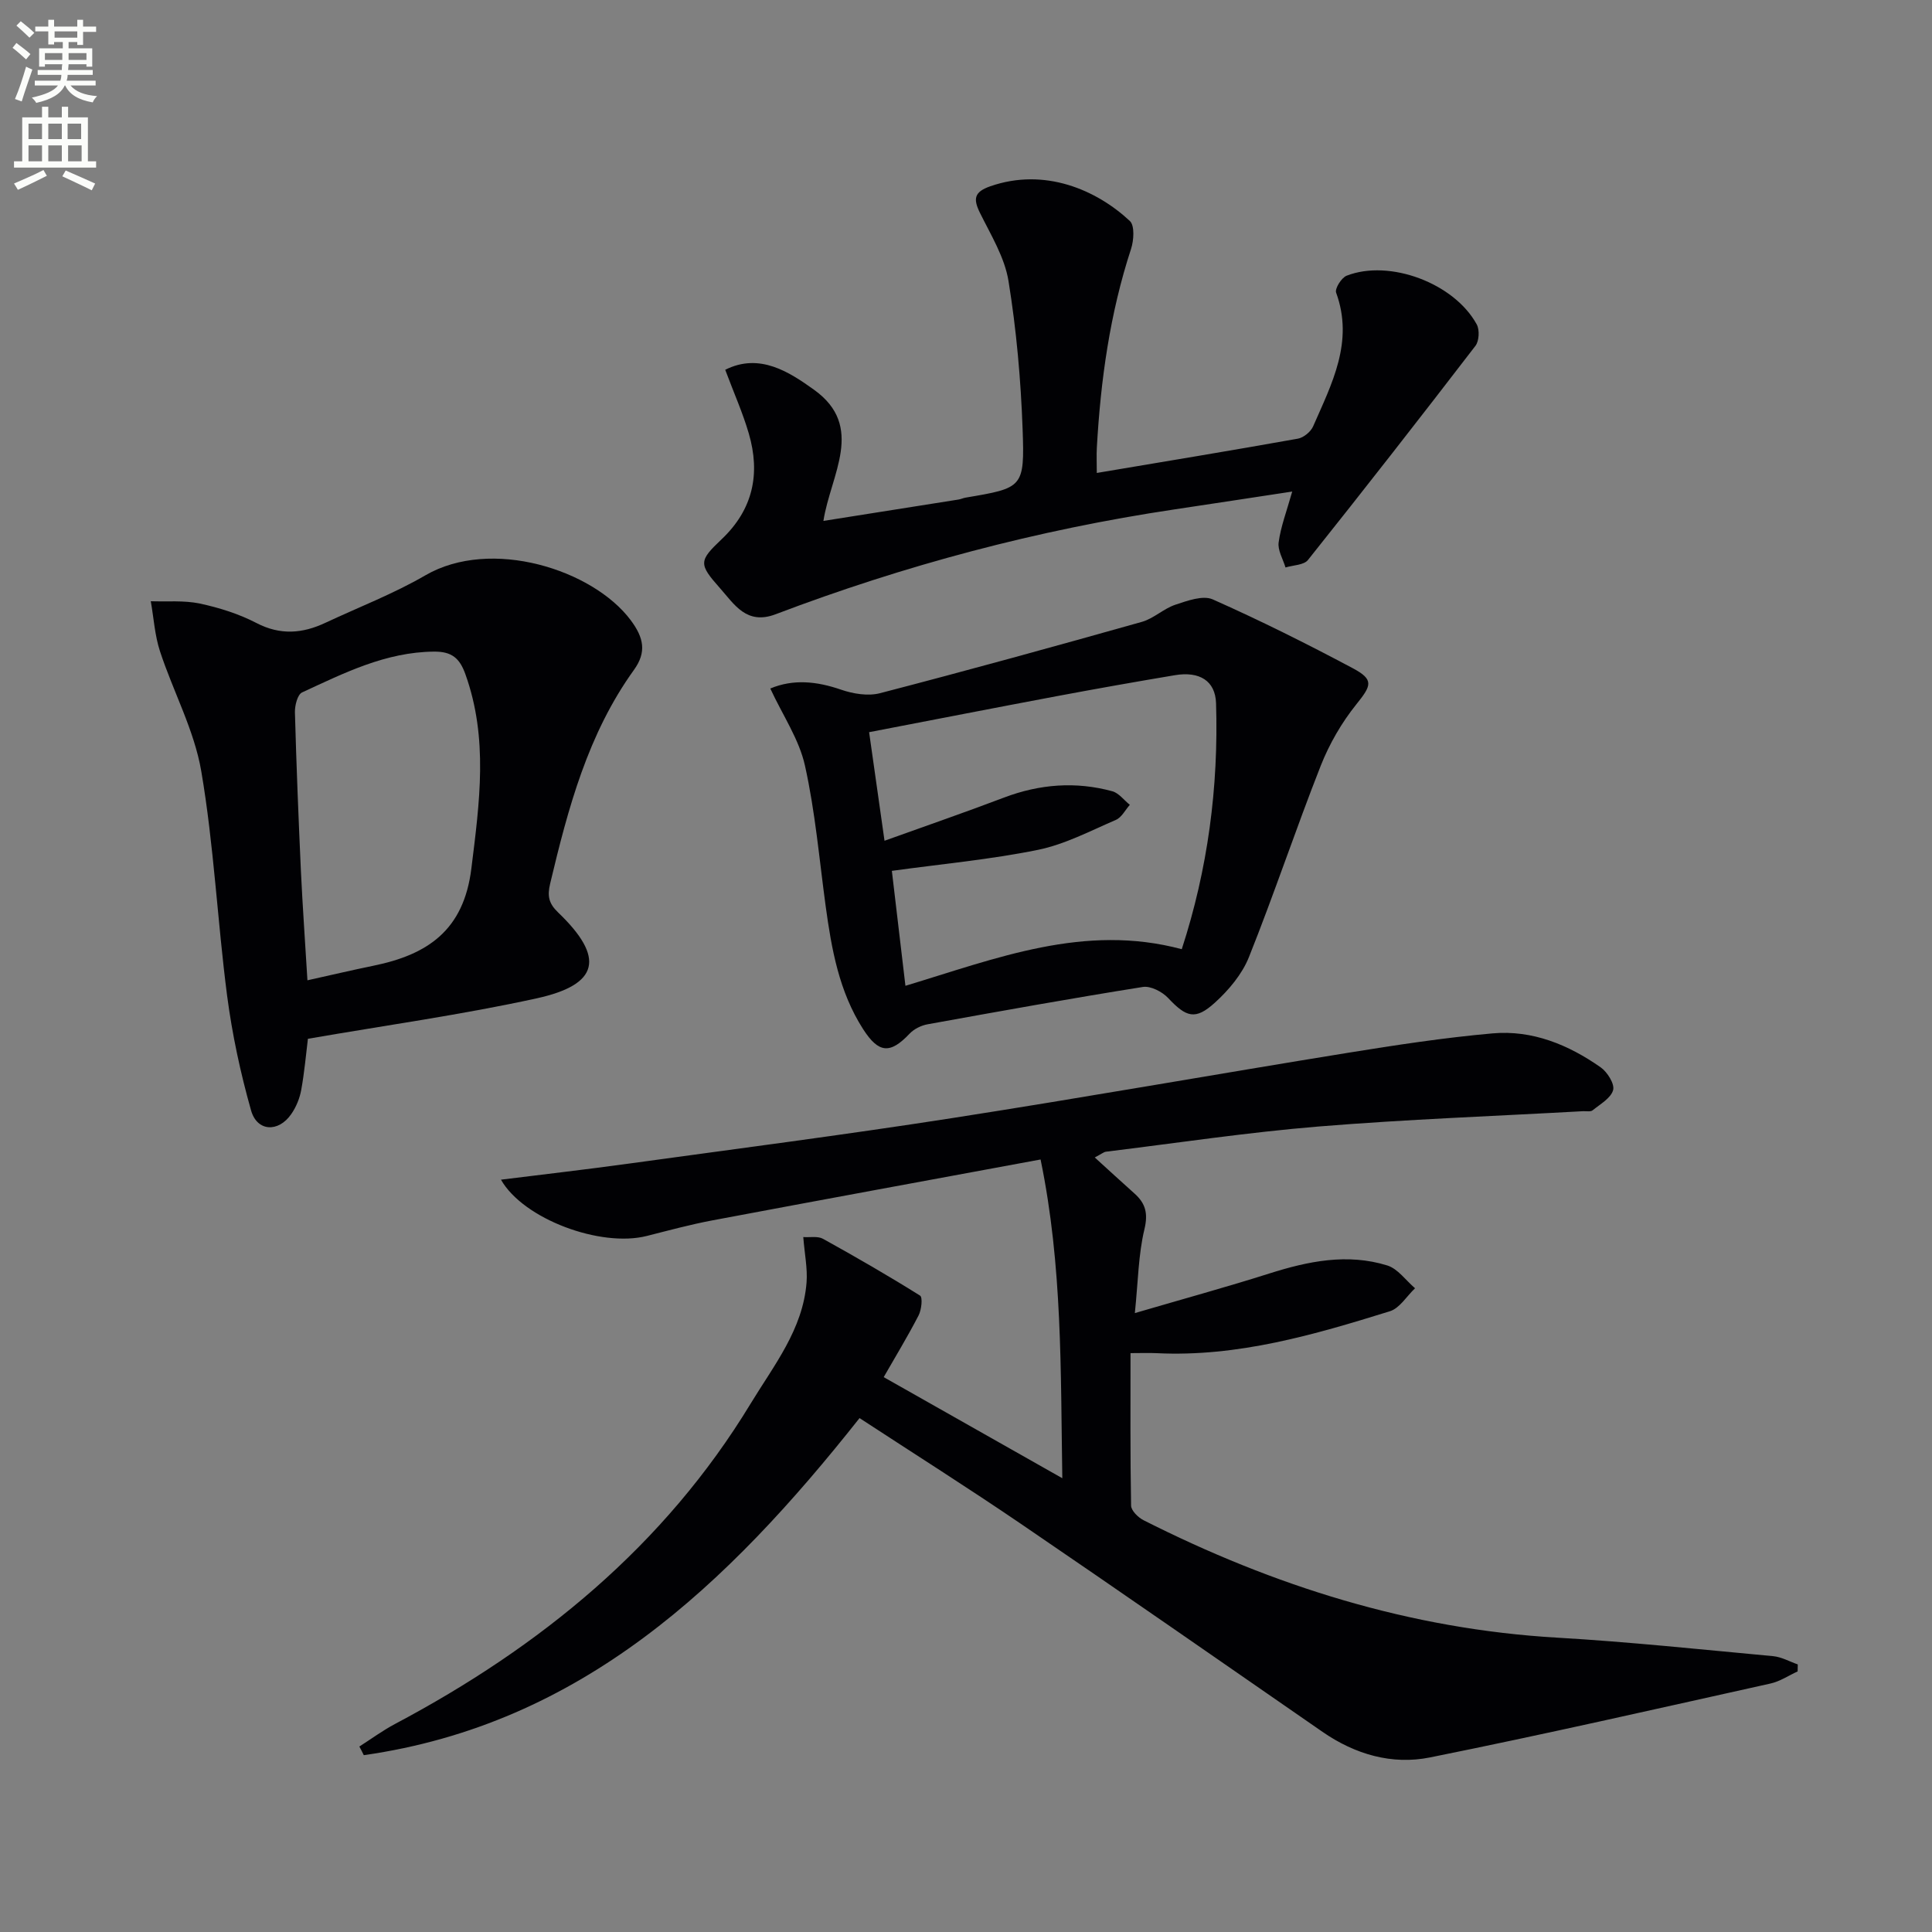 <svg enable-background="new 0 0 400 400" viewBox="0 0 400 400" xmlns="http://www.w3.org/2000/svg"><rect x="0" y="0" width="400" height="400" fill="#808080" stroke="none"/><path d="m2.6 9.9.8-1c.9.7 1.9 1.4 2.9 2.3l-.9 1.1c-1.1-1-2-1.8-2.8-2.4zm.5 10.6c.9-2.1 1.6-4.3 2.3-6.7.4.2.8.4 1.3.6-.7 2.1-1.5 4.3-2.2 6.6zm.3-15.2.9-.9c1 .8 2 1.6 2.8 2.4l-1 1c-.9-.9-1.8-1.7-2.7-2.5zm12.6-1.2h1.2v1.4h2.7v1.1h-2.7v2.7h-1.2v-.6h-1.8v1.3h4.9v3.8h-1.2v-.5h-3.7c0 .4-.1.9-.1 1.2h5.1v1h-5.2c0 .5-.1.9-.2 1.2h6v1h-5.2c1.1 1.3 2.9 2 5.5 2.2-.4.4-.7.8-.9 1.3-2.9-.5-4.8-1.6-5.7-3.5h-.1c-.8 1.7-2.7 2.9-5.9 3.6-.2-.4-.6-.8-.9-1.1 2.8-.6 4.6-1.4 5.4-2.5h-4.8v-1h5.3c.1-.3.2-.7.2-1.2h-4.9v-1h5c0-.4 0-.8.1-1.2h-3.6v.5h-1.2v-3.8h4.9v-1.3h-1.8v.5h-1.2v-2.7h-2.7v-1h2.7v-1.4h1.2v1.4h4.8zm-6.7 8.3h3.6c0-.4 0-.9 0-1.4h-3.6zm1.9-4.6h4.8v-1.3h-4.7v1.3zm6.7 3.2h-3.7v1.4h3.7z" fill="#fbfcfa"/><path d="m8.7 22.1h1.3v2.2h2.8v-2.2h1.3v2.2h4.1v9.1h1.7v1.3h-17v-1.3h1.7v-9.1h4.1zm.3 13.1.7 1.2c-1.8.9-3.8 1.9-6 2.9-.2-.4-.5-.8-.8-1.3 2.3-1 4.4-1.9 6.1-2.8zm-3.1-6.4h2.8v-3.2h-2.8zm0 4.6h2.8v-3.3h-2.8zm4.1-4.6h2.8v-3.2h-2.8zm0 4.6h2.8v-3.3h-2.8zm3.6 1.9c2.1.9 4.1 1.8 6.1 2.7l-.7 1.4c-2.2-1.1-4.2-2-6.1-2.9zm3.2-9.7h-2.8v3.2h2.8zm-2.7 7.8h2.8v-3.3h-2.8z" fill="#fbfcfa"/><g fill="#010104"><path d="m74.4 361.6c2.46-1.57 4.82-3.31 7.38-4.67 30.1-15.96 55.78-36.9 73.64-66.34 4.77-7.86 10.82-15.35 11.57-25.08.22-2.88-.4-5.82-.68-9.39 1.37.1 2.99-.24 4.08.36 6.79 3.76 13.52 7.64 20.1 11.76.57.35.3 2.94-.31 4.11-2.26 4.37-4.82 8.58-7.22 12.77 12.48 7.06 24.41 13.82 36.98 20.93-.36-22.27.05-43.95-4.5-65.99-22.99 4.25-45.49 8.38-67.97 12.61-4.56.86-9.05 2.08-13.55 3.22-9.58 2.43-25.55-3.48-30.2-11.65 8.88-1.11 17.55-2.1 26.19-3.29 22.37-3.08 44.78-5.97 67.09-9.44 27.38-4.26 54.67-9.1 82.02-13.53 9.96-1.61 19.96-3.14 30-4.03 8.23-.73 15.71 2.35 22.38 7.03 1.38.97 2.93 3.44 2.58 4.71-.46 1.67-2.67 2.91-4.25 4.19-.42.34-1.29.15-1.96.18-18.26 1.02-36.55 1.68-54.76 3.17-14.72 1.21-29.36 3.42-44.04 5.22-.46.06-.87.44-2.31 1.19 2.92 2.66 5.56 5.08 8.23 7.47 2.28 2.04 2.84 4.1 2.05 7.4-1.25 5.2-1.3 10.7-1.98 17.35 10.11-2.96 19.02-5.4 27.82-8.19 8.06-2.56 16.18-4.23 24.44-1.67 2.19.68 3.85 3.1 5.75 4.72-1.72 1.63-3.18 4.13-5.21 4.76-15.71 4.88-31.51 9.5-48.27 8.68-1.62-.08-3.26-.01-5.43-.01 0 10.68-.07 21.12.12 31.57.02 1.04 1.45 2.45 2.57 3.02 26.97 13.64 55.25 22.55 85.64 24.32 14.93.87 29.82 2.45 44.71 3.83 1.74.16 3.41 1.12 5.11 1.71-.01.48-.02.97-.03 1.45-1.88.86-3.67 2.08-5.64 2.51-23.47 5.21-46.92 10.56-70.49 15.3-7.86 1.58-15.49-.63-22.24-5.3-20.79-14.39-41.55-28.83-62.45-43.07-10.97-7.47-22.19-14.56-33.4-21.89-27.38 34.6-57.59 63.37-102.64 69.79-.29-.6-.6-1.2-.92-1.79z"/><path d="m63.75 215.07c-.39 3.11-.71 6.9-1.39 10.62-.32 1.74-1.06 3.55-2.08 5-2.65 3.81-7.06 3.61-8.3-.79-2.2-7.77-3.91-15.75-4.96-23.76-2.01-15.46-2.73-31.13-5.35-46.47-1.45-8.51-5.82-16.5-8.55-24.84-1.08-3.3-1.29-6.89-1.9-10.35 3.39.12 6.88-.21 10.15.48 4.03.86 8.09 2.14 11.73 4.03 4.95 2.57 9.53 2.18 14.28-.05 6.91-3.24 14.1-6 20.68-9.82 13.62-7.91 34.7-1.18 42.52 9.28 2.72 3.64 3.32 6.62.67 10.3-9.55 13.26-13.63 28.64-17.34 44.21-.62 2.6-.32 4.12 1.65 6.01 9.71 9.32 8.56 14.92-4.46 17.78-15.52 3.4-31.31 5.59-47.35 8.37zm-.1-12.11c5.02-1.11 9.33-2.13 13.68-3.02 11.16-2.28 18.68-7.29 20.26-20.12 1.69-13.64 3.55-26.94-1.25-40.27-1.17-3.26-2.79-4.67-6.46-4.64-10.02.08-18.63 4.43-27.34 8.45-.94.44-1.51 2.7-1.48 4.09.3 10.96.74 21.92 1.24 32.88.35 7.38.88 14.76 1.35 22.63z"/><path d="m267.54 101.77c-8.39 1.27-16.4 2.51-24.4 3.7-28.31 4.23-55.83 11.55-82.57 21.71-6.02 2.28-8.54-2.07-11.49-5.39-4.46-5.03-4.42-5.65.33-10.15 6.52-6.18 8.05-13.57 5.62-21.89-1.24-4.26-3.07-8.35-4.88-13.19 7.14-3.6 13.32.51 18.38 4.13 10.67 7.64 3.42 17.62 1.95 27.16 9.41-1.49 18.7-2.95 27.99-4.43.49-.08.95-.31 1.44-.39 11.86-2.01 12.25-2.02 11.81-14.19-.37-10.25-1.28-20.54-2.92-30.65-.79-4.9-3.64-9.52-5.9-14.1-1.45-2.93-1.22-4.35 2.12-5.52 11.23-3.92 21.98.71 28.91 7.19 1.02.96.82 4.01.24 5.78-4.38 13.37-6.29 27.14-7.08 41.11-.09 1.63-.01 3.27-.01 5.27 14.2-2.39 27.93-4.65 41.63-7.1 1.19-.21 2.67-1.43 3.16-2.55 3.85-8.8 8.48-17.49 4.76-27.68-.3-.83 1.1-3.09 2.18-3.51 8.88-3.47 22.29 1.55 26.94 10.1.61 1.13.49 3.43-.28 4.43-11.43 14.88-22.97 29.66-34.67 44.33-.85 1.07-3.07 1.06-4.65 1.55-.52-1.74-1.65-3.57-1.42-5.2.43-3.24 1.64-6.37 2.81-10.52z"/><path d="m159.48 142.55c4.77-2 9.61-1.5 14.66.24 2.5.86 5.57 1.37 8.05.73 18.13-4.71 36.19-9.69 54.22-14.77 2.45-.69 4.5-2.74 6.94-3.55 2.48-.82 5.7-2.01 7.74-1.1 9.84 4.37 19.49 9.19 28.99 14.25 4.45 2.37 3.86 3.58.74 7.47-3.05 3.79-5.6 8.21-7.39 12.75-5.17 13.12-9.62 26.52-14.86 39.61-1.42 3.54-4.19 6.83-7.06 9.43-4.05 3.67-5.92 2.99-9.66-.98-1.23-1.31-3.63-2.55-5.24-2.29-14.89 2.37-29.73 5.04-44.57 7.73-1.33.24-2.8.97-3.72 1.94-4.03 4.26-6.4 4.08-9.63-.95-4.98-7.77-6.53-16.57-7.75-25.49-1.32-9.71-2.16-19.52-4.28-29.05-1.2-5.43-4.57-10.36-7.18-15.97zm85.19 53.97c5.39-16.53 7.64-33.55 7.1-50.93-.15-4.64-3.43-6.65-8.51-5.8-8.18 1.37-16.35 2.82-24.5 4.35-12.83 2.41-25.65 4.92-38.82 7.45 1.07 7.53 2.08 14.64 3.19 22.48 8.84-3.18 16.82-5.93 24.71-8.93 7.38-2.8 14.86-3.39 22.45-1.32 1.36.37 2.42 1.85 3.63 2.81-.95 1.07-1.7 2.61-2.89 3.12-5.31 2.29-10.59 5.08-16.17 6.21-9.84 2-19.9 2.92-30.21 4.34.89 7.51 1.83 15.48 2.81 23.8 18.9-5.7 37.05-12.97 57.21-7.58z"/></g></svg>